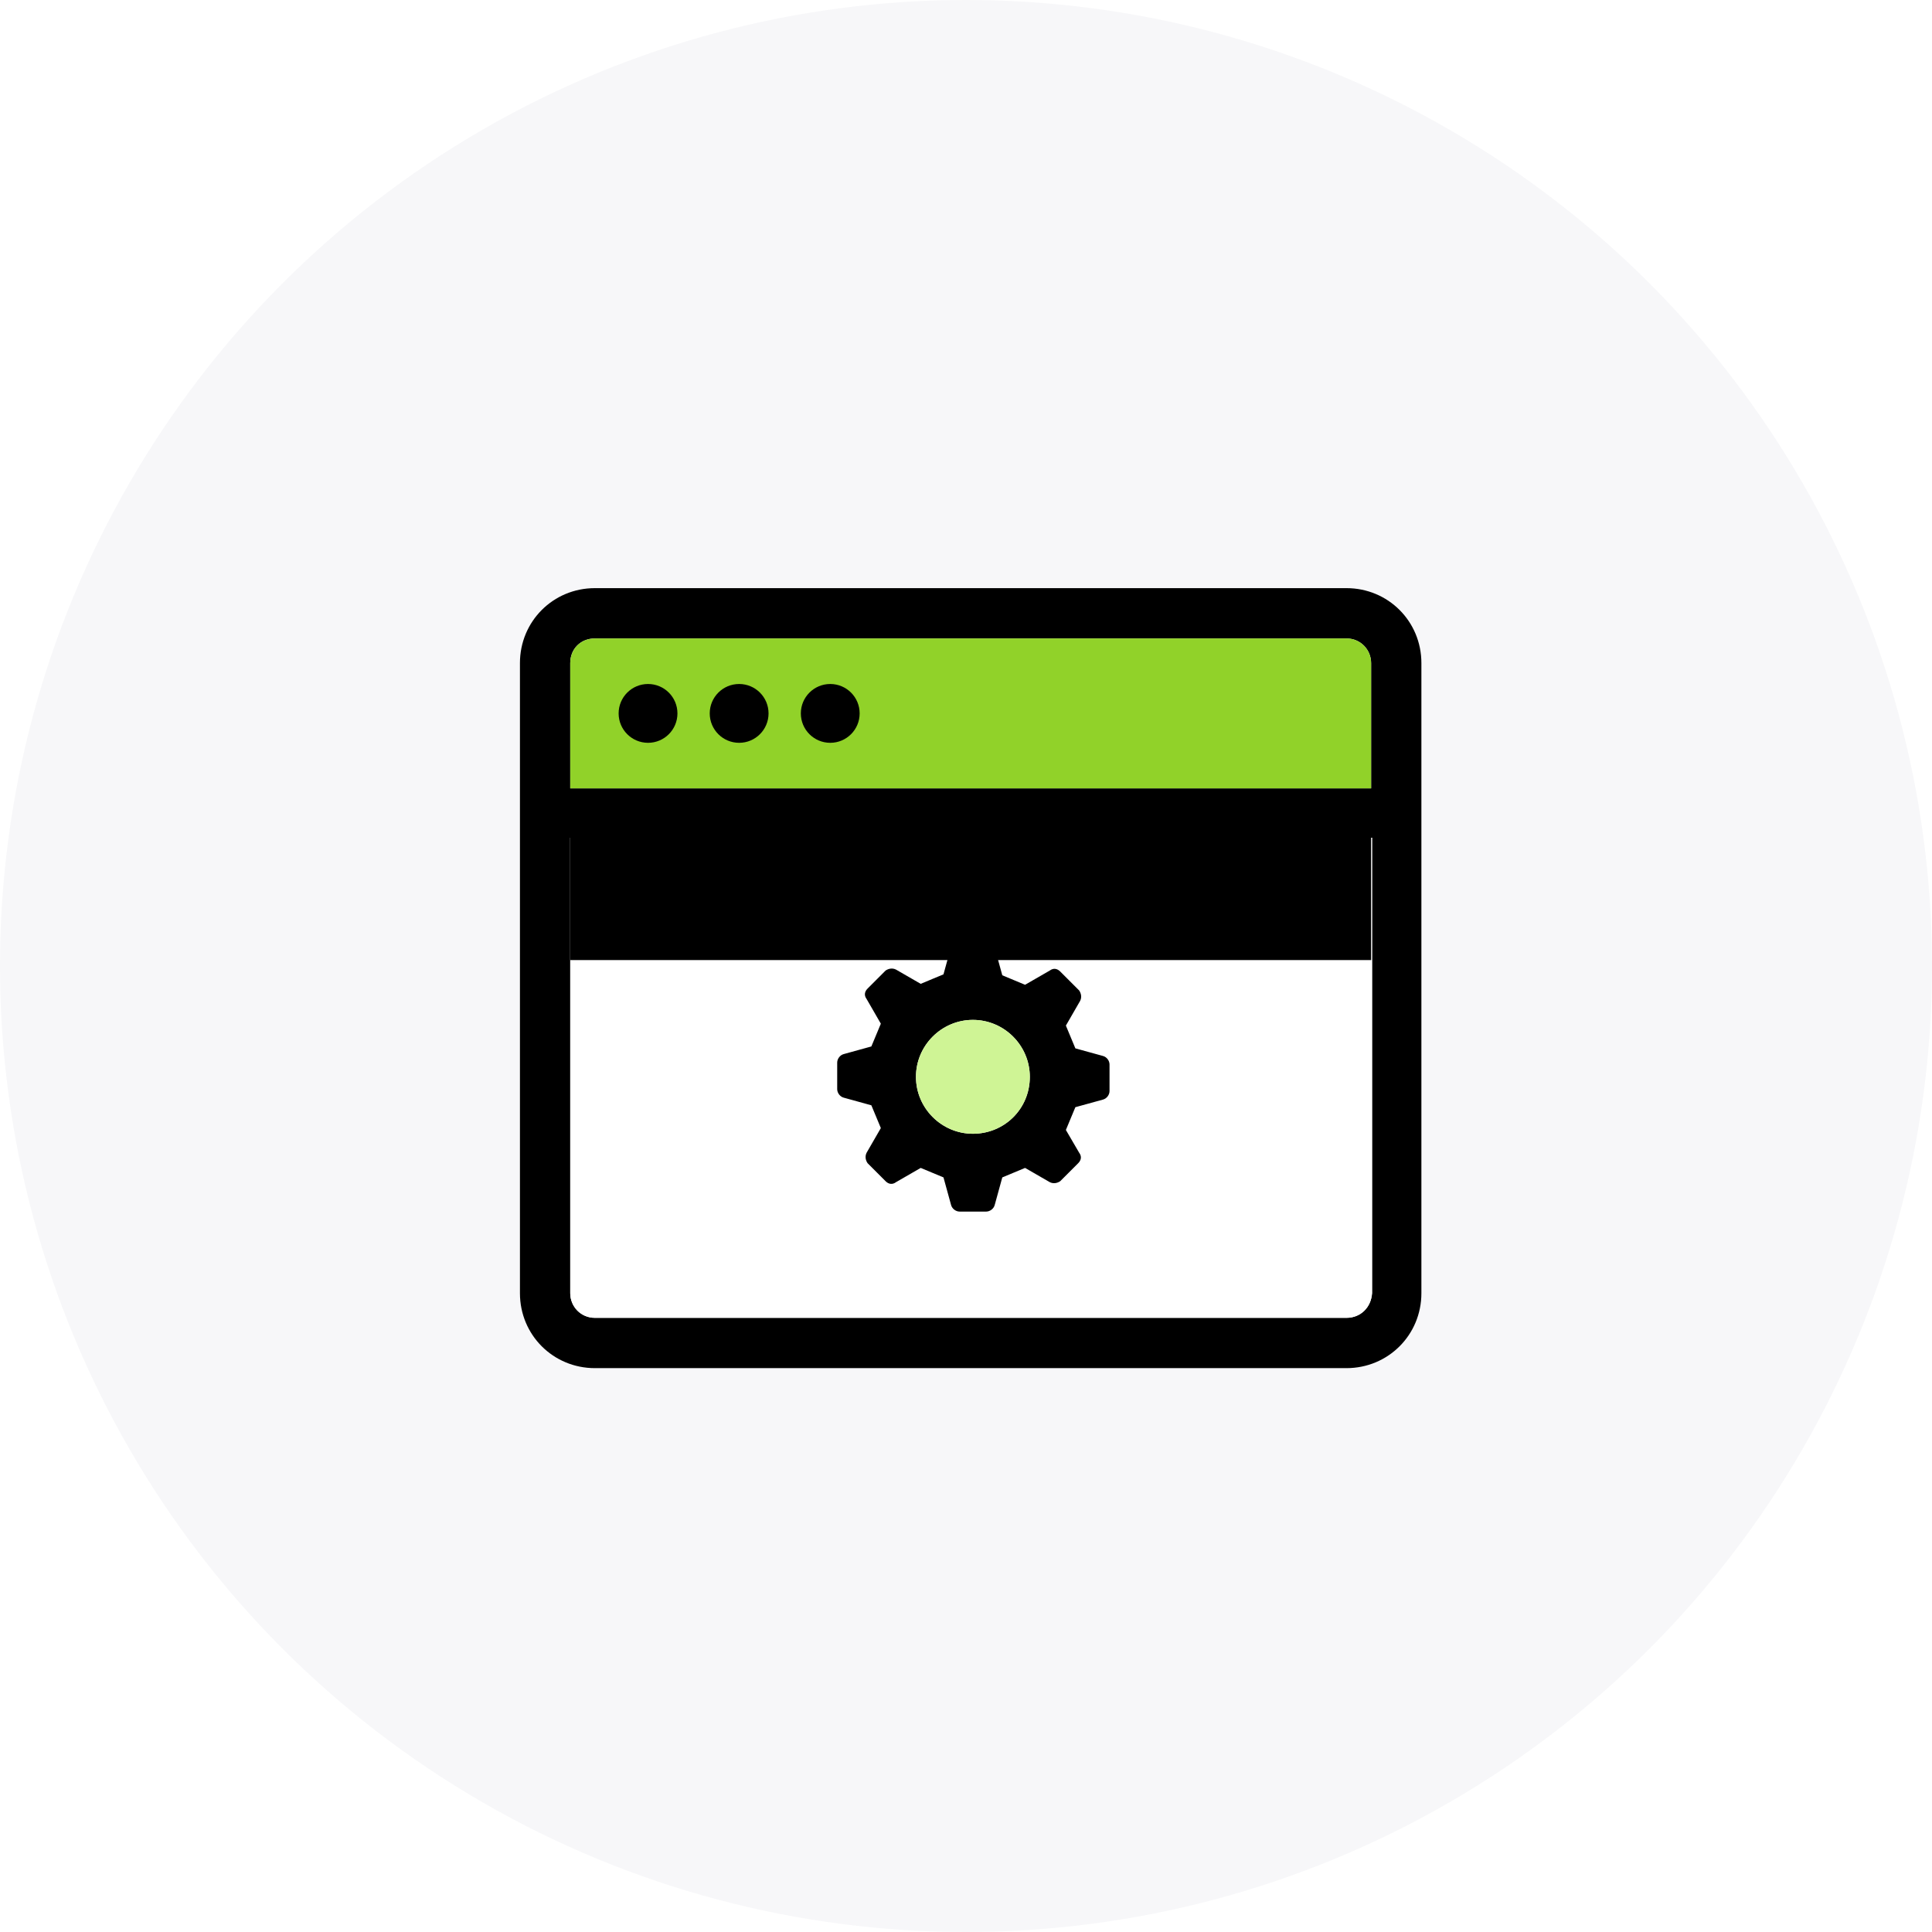<?xml version="1.0" encoding="UTF-8"?>
<svg width="90px" height="90px" viewBox="0 0 90 90" version="1.1" xmlns="http://www.w3.org/2000/svg" xmlns:xlink="http://www.w3.org/1999/xlink">
    <!-- Generator: Sketch 60 (88103) - https://sketch.com -->
    <title>Icons/product-workspace-icon</title>
    <desc>Created with Sketch.</desc>
    <defs>
        <path d="M3.713,2.741 L38.722,2.741 C39.385,2.741 39.872,3.271 39.872,3.89 L39.872,9.725 L2.564,9.725 L2.564,3.89 C2.564,3.227 3.05,2.741 3.713,2.741 Z" id="path-1"></path>
        <filter x="-67.0%" y="-243.4%" width="234.0%" height="815.9%" filterUnits="objectBoundingBox" id="filter-2">
            <feOffset dx="0" dy="8" in="SourceAlpha" result="shadowOffsetOuter1"></feOffset>
            <feGaussianBlur stdDeviation="7" in="shadowOffsetOuter1" result="shadowBlurOuter1"></feGaussianBlur>
            <feColorMatrix values="0 0 0 0 0.878   0 0 0 0 0.898   0 0 0 0 0.933  0 0 0 0.5 0" type="matrix" in="shadowBlurOuter1"></feColorMatrix>
        </filter>
    </defs>
    <g id="Icons/product-workspace-icon" stroke="none" stroke-width="1" fill="none" fill-rule="evenodd">
        <g id="export-import-icon" fill="#F7F7F9">
            <circle id="Oval" cx="45" cy="45" r="45"></circle>
        </g>
        <g id="Group" transform="translate(24, 27)">
            <path d="M38.722,0.398 L3.713,0.398 C1.768,0.398 0.221,1.945 0.221,3.89 L0.221,33.241 C0.221,35.186 1.768,36.733 3.713,36.733 L38.722,36.733 C40.667,36.733 42.214,35.186 42.214,33.241 L42.214,3.89 C42.214,1.945 40.667,0.398 38.722,0.398 Z M3.713,2.741 L38.722,2.741 C39.385,2.741 39.872,3.271 39.872,3.89 L39.872,9.725 L2.564,9.725 L2.564,3.89 C2.564,3.227 3.05,2.741 3.713,2.741 Z M38.722,34.39 L3.713,34.39 C3.05,34.39 2.564,33.86 2.564,33.241 L2.564,12.023 L39.916,12.023 L39.916,33.241 C39.872,33.904 39.385,34.39 38.722,34.39 Z" id="Shape" fill="#000000" fill-rule="nonzero"></path>
            <path d="M38.722,34.39 L3.713,34.39 C3.05,34.39 2.564,33.86 2.564,33.241 L2.564,12.023 L39.916,12.023 L39.916,33.241 C39.872,33.904 39.385,34.39 38.722,34.39 Z" id="Path" fill="#FFFFFF"></path>
            <g id="Path">
                <use fill="black" fill-opacity="1" filter="url(#filter-2)" xlink:href="#path-1"></use>
                <use fill="#91D229" fill-rule="evenodd" xlink:href="#path-1"></use>
            </g>
            <circle id="Oval" fill="#000000" fill-rule="nonzero" cx="6.188" cy="6.233" r="1.37"></circle>
            <circle id="Oval" fill="#000000" fill-rule="nonzero" cx="10.432" cy="6.233" r="1.37"></circle>
            <circle id="Oval" fill="#000000" fill-rule="nonzero" cx="14.676" cy="6.233" r="1.37"></circle>
            <path d="M27.377,22.19 L26.095,21.837 C25.918,21.395 25.83,21.218 25.653,20.776 L26.316,19.626 C26.405,19.45 26.36,19.273 26.272,19.14 L25.388,18.256 C25.255,18.123 25.078,18.079 24.902,18.212 L23.752,18.875 C23.31,18.698 23.133,18.61 22.691,18.433 L22.338,17.151 C22.294,16.93 22.117,16.797 21.94,16.797 L20.702,16.797 C20.525,16.797 20.349,16.93 20.304,17.107 L19.951,18.389 C19.509,18.565 19.332,18.654 18.89,18.831 L17.741,18.168 C17.564,18.079 17.387,18.123 17.254,18.212 L16.415,19.052 C16.282,19.184 16.238,19.361 16.37,19.538 L17.033,20.687 C16.857,21.129 16.768,21.306 16.591,21.748 L15.309,22.102 C15.133,22.146 15,22.323 15,22.5 L15,23.737 C15,23.914 15.133,24.091 15.309,24.135 L16.591,24.489 C16.768,24.931 16.857,25.108 17.033,25.55 L16.37,26.699 C16.282,26.876 16.326,27.053 16.415,27.185 L17.254,28.025 C17.387,28.158 17.564,28.202 17.741,28.069 L18.89,27.406 C19.332,27.583 19.509,27.671 19.951,27.848 L20.304,29.13 C20.349,29.307 20.525,29.44 20.702,29.44 L21.94,29.44 C22.117,29.44 22.294,29.307 22.338,29.13 L22.691,27.848 C23.133,27.671 23.31,27.583 23.752,27.406 L24.902,28.069 C25.078,28.158 25.255,28.113 25.388,28.025 L26.228,27.185 C26.36,27.053 26.405,26.876 26.272,26.699 L25.653,25.638 C25.83,25.196 25.918,25.019 26.095,24.577 L27.377,24.224 C27.554,24.179 27.686,24.003 27.686,23.826 L27.686,22.588 C27.686,22.411 27.554,22.234 27.377,22.19 Z M21.321,25.815 C19.862,25.815 18.669,24.621 18.669,23.163 C18.669,21.704 19.862,20.51 21.321,20.51 C22.78,20.51 23.973,21.704 23.973,23.163 C23.973,24.666 22.78,25.815 21.321,25.815 Z" id="Shape" fill="#000000" fill-rule="nonzero"></path>
            <path d="M21.321,25.815 C19.862,25.815 18.669,24.621 18.669,23.163 C18.669,21.704 19.862,20.51 21.321,20.51 C22.78,20.51 23.973,21.704 23.973,23.163 C23.973,24.666 22.78,25.815 21.321,25.815 Z" id="Path" fill="#CFF495"></path>
        </g>
    </g>
</svg>